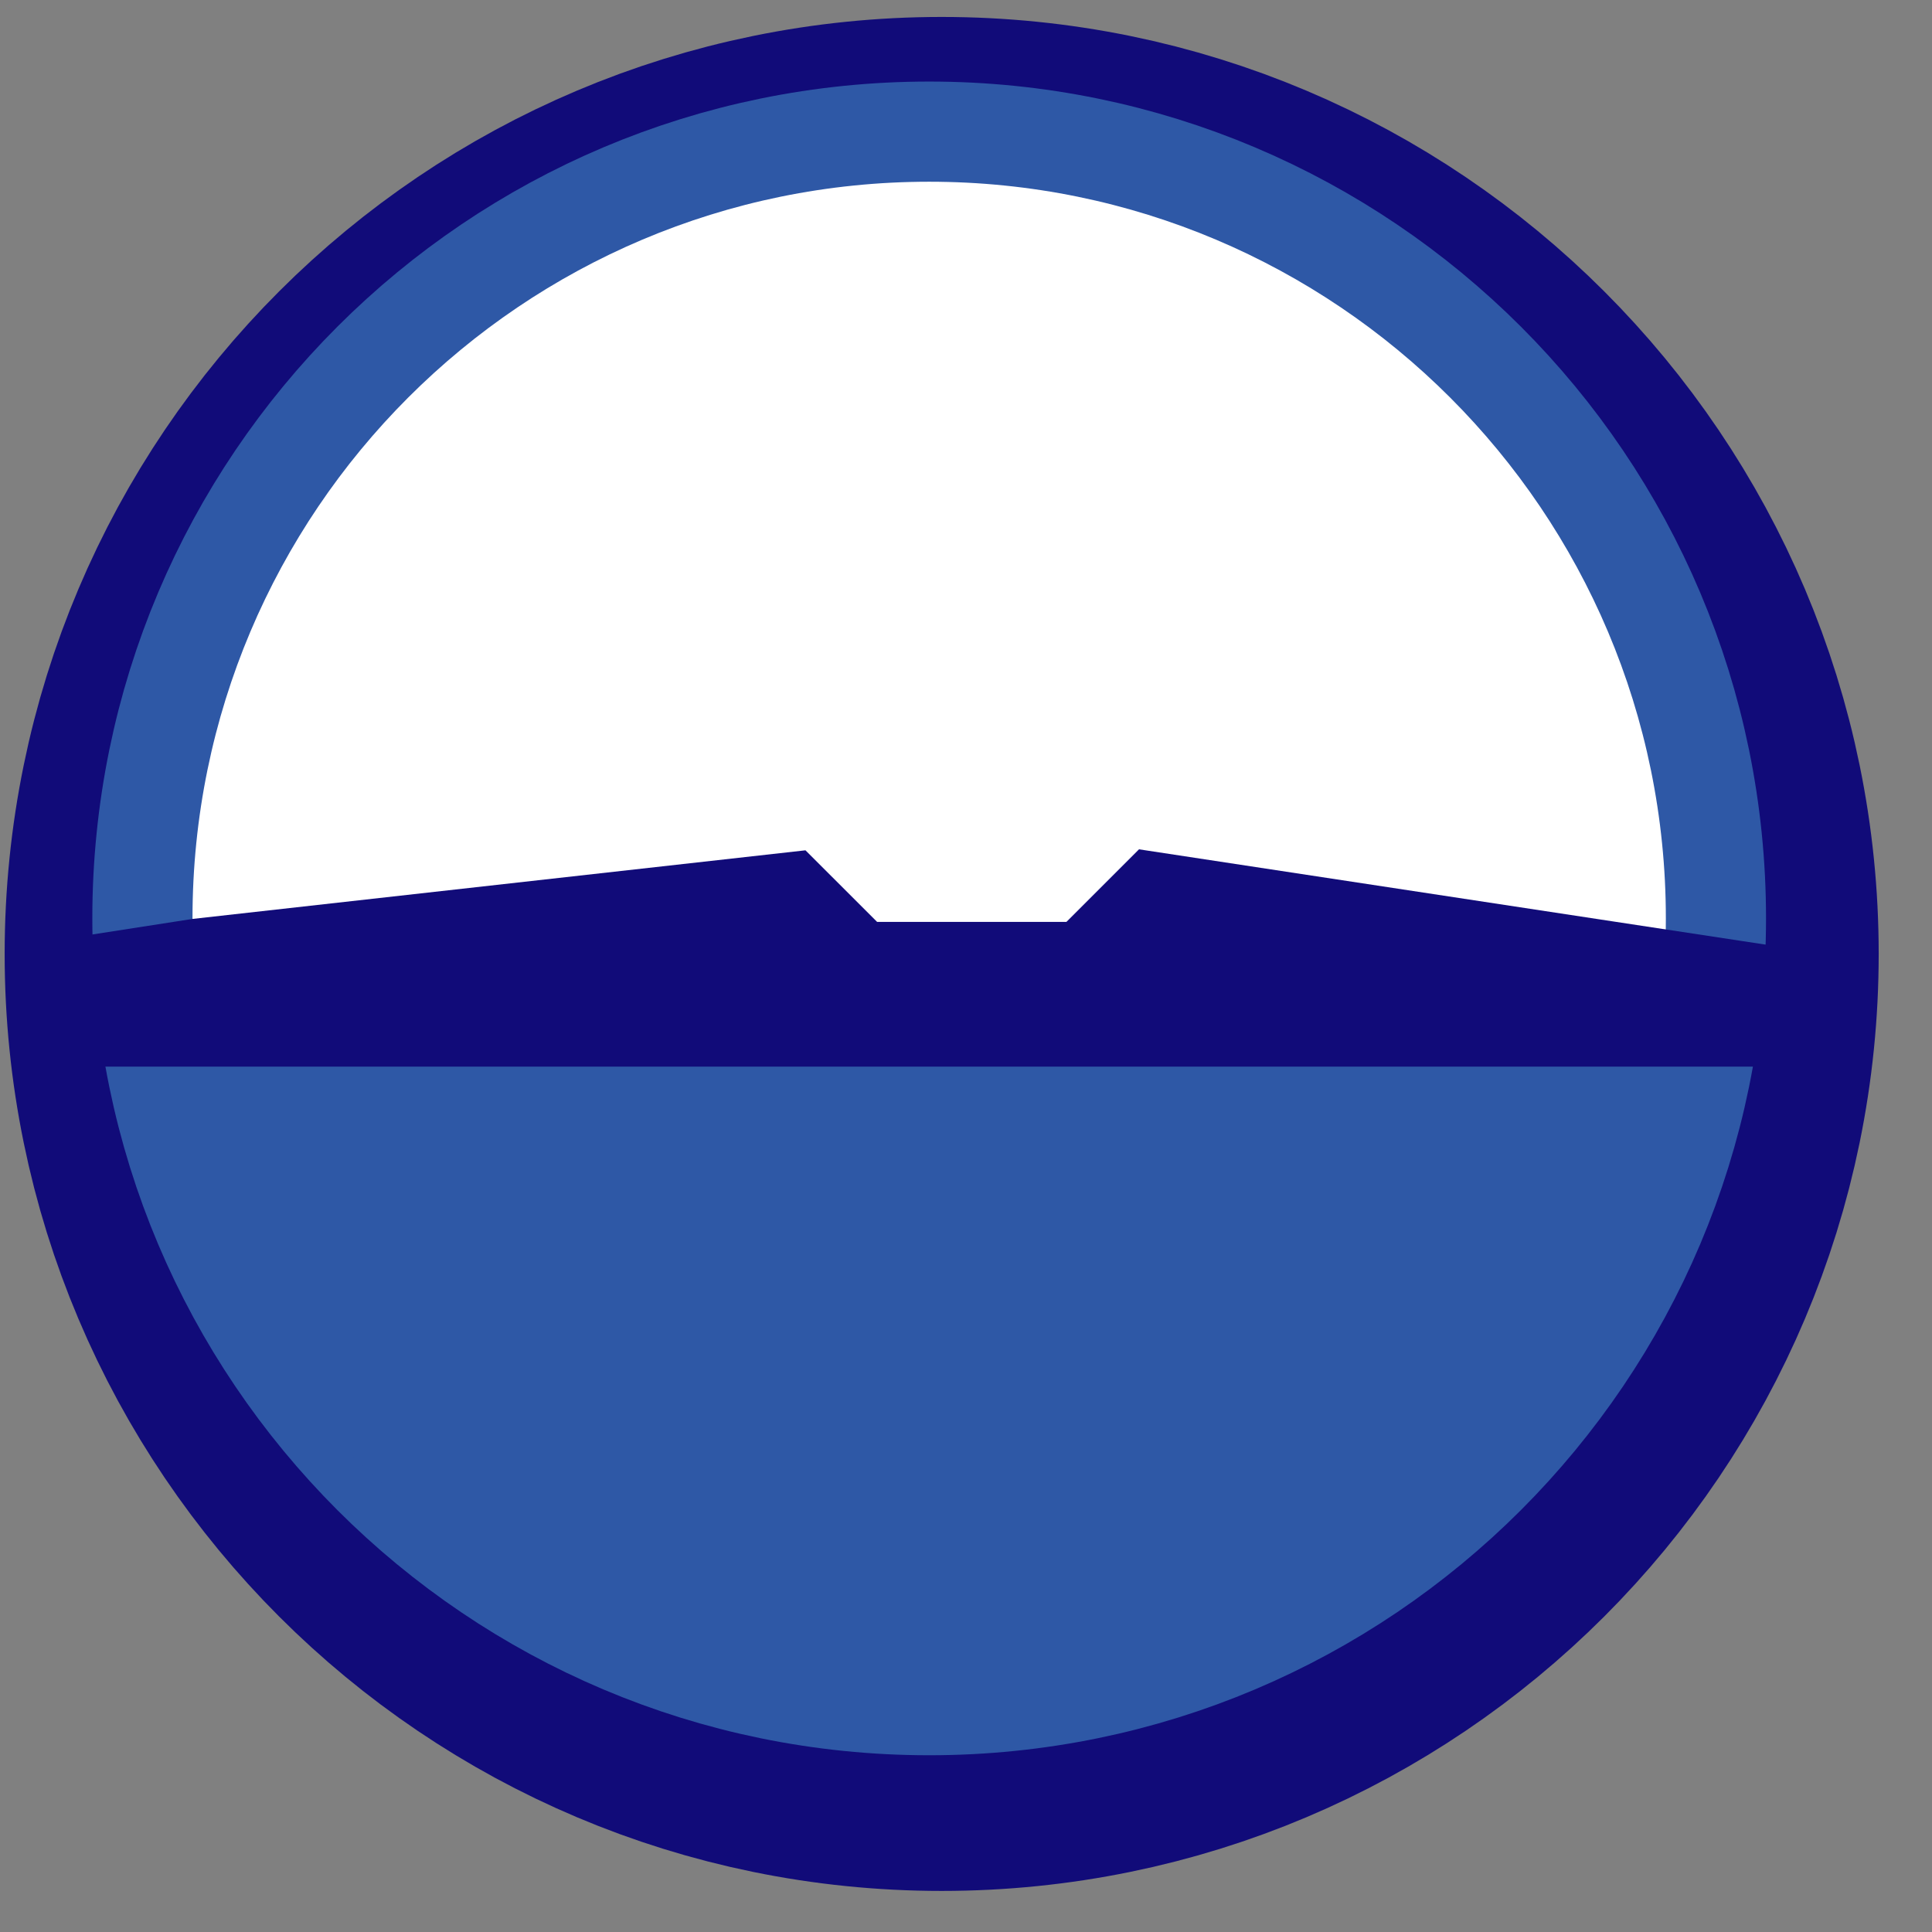 <?xml version="1.0" encoding="UTF-8"?> <svg xmlns="http://www.w3.org/2000/svg" width="33" height="33" viewBox="0 0 33 33" fill="none"><rect x="0" y="0" width="33" height="33" fill="#808080" stroke="none"/><path d="M16.084 28.877C23.034 28.877 28.668 23.244 28.668 16.294C28.668 9.345 23.034 3.711 16.084 3.711C9.135 3.711 3.501 9.345 3.501 16.294C3.501 23.244 9.135 28.877 16.084 28.877Z" fill="white" stroke="#110B79" stroke-width="6.843" stroke-miterlimit="10"></path><path d="M15.871 28.27C22.82 28.27 28.454 22.636 28.454 15.687C28.454 8.737 22.82 3.104 15.871 3.104C8.921 3.104 3.288 8.737 3.288 15.687C3.288 22.636 8.921 28.27 15.871 28.27Z" fill="white" stroke="#2E58A6" stroke-width="3.422" stroke-miterlimit="10"></path><path d="M15.871 28.27C22.82 28.27 28.454 22.636 28.454 15.687C28.454 8.737 22.82 3.104 15.871 3.104C8.921 3.104 3.288 8.737 3.288 15.687C3.288 22.636 8.921 28.27 15.871 28.27Z" fill="white"></path><path d="M3.005 17.997H28.625L27.145 23.018L24.262 26.414L17.992 29.288L9.874 28.407L4.554 23.531L3.005 17.997Z" fill="#2E58A6"></path><path d="M3.288 15.696L13.758 14.524L14.982 15.747H18.215L19.455 14.507L30.251 16.149V18.219H1.235L0.867 16.072L3.288 15.696Z" fill="#110B79"></path></svg> 